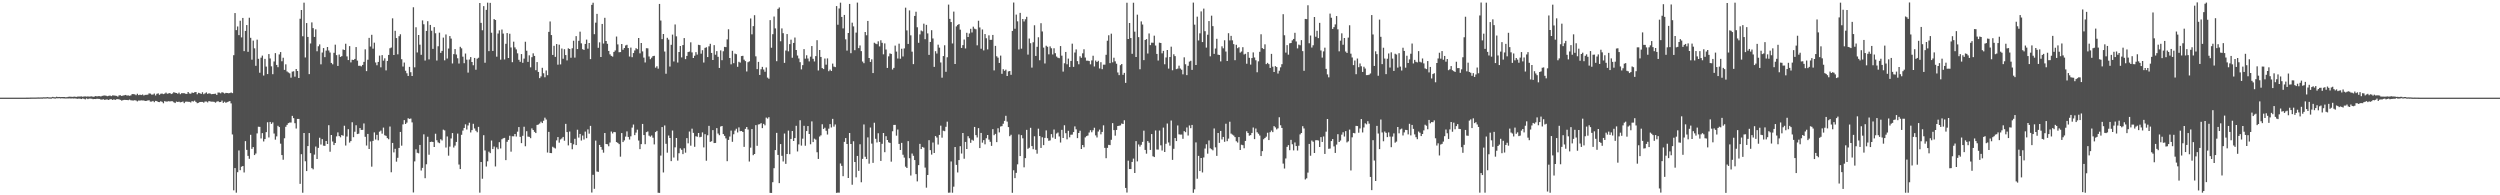 <svg xmlns="http://www.w3.org/2000/svg" width="1920" height="150"><path fill="#4f4f4f" d="M0 74.995h1v1H0zM1 74.995h1v1H1zM2 74.996h1v1H2zM3 74.996h1v1H3zM4 74.996h1v1H4zM5 74.995h1v1H5zM6 74.996h1v1H6zM7 74.994h1v1H7zM8 74.996h1v1H8zM9 74.995h1v1H9zM10 74.995h1v1H10zM11 74.996h1v1H11zM12 74.996h1v1H12zM13 74.996h1v1H13zM14 74.995h1v1H14zM15 74.994h1v1H15zM16 74.995h1v1H16zM17 74.995h1v1H17zM18 74.995h1v1H18zM19 74.989h1v1H19zM20 74.972h1v1H20zM21 74.961h1v1H21zM22 74.95h1v1H22zM23 74.93h1v1H23zM24 74.896h1v1H24zM25 74.892h1v1H25zM26 74.903h1v1H26zM27 74.902h1v1H27zM28 74.84h1v1H28zM29 74.803h1v1H29zM30 74.841h1v1H30zM31 74.799h1v1H31zM32 74.816h1v1H32zM33 74.691h1v1H33zM34 74.731h1v1H34zM35 74.677h1v1H35zM36 74.556h1v1H36zM37 74.727h1v1H37zM38 74.78h1v1H38zM39 74.755h1v1H39zM40 74.39h1v1.02H40zM41 74.624h1v1H41zM42 74.715h1v1H42zM43 74.31h1v1.166H43zM44 74.544h1v1H44zM45 74.425h1v1.012H45zM46 74.555h1v1.085H46zM47 74.471h1v1H47zM48 74.478h1v1.085H48zM49 74.483h1v1.152H49zM50 74.685h1v1H50zM51 74.623h1v1H51zM52 74.348h1v1.263H52zM53 74.22h1v1.355H53zM54 74.306h1v1.377H54zM55 74.398h1v1.165H55zM56 74.31h1v1.378H56zM57 74.168h1v1.399H57zM58 74.447h1v1.258H58zM59 74.198h1v1.684H59zM60 74.113h1v1.592H60zM61 74.146h1v1.642H61zM62 74.025h1v2.069H62zM63 74.298h1v1.306H63zM64 74.1h1v1.804H64zM65 74.052h1v2.297H65zM66 74.199h1v1.39H66zM67 74.044h1v2.073H67zM68 74.184h1v1.554H68zM69 74.062h1v1.686H69zM70 73.992h1v1.861H70zM71 74.367h1v1.816H71zM72 74.122h1v1.893H72zM73 73.766h1v2.323H73zM74 74.016h1v1.801H74zM75 73.829h1v2.113H75zM76 73.844h1v2.127H76zM77 74.064h1v2.43H77zM78 73.648h1v2.776H78zM79 73.412h1v2.849H79zM80 73.342h1v3.419H80zM81 73.503h1v2.898H81zM82 73.865h1v2.591H82zM83 73.595h1v3.211H83zM84 73.376h1v2.808H84zM85 73.81h1v2.417H85zM86 73.254h1v3.478H86zM87 73.312h1v2.951H87zM88 73.466h1v3.281H88zM89 73.626h1v2.599H89zM90 74.185h1v1.959H90zM91 73.214h1v3.11H91zM92 73.177h1v3.526H92zM93 73.719h1v3.591H93zM94 73.361h1v3.518H94zM95 73.174h1v3.511H95zM96 72.9h1v3.862H96zM97 73.355h1v3.432H97zM98 73.253h1v3.676H98zM99 73.587h1v2.92H99zM100 73.274h1v3.722H100zM101 72.248h1v4.905H101zM102 72.291h1v4.913H102zM103 72.427h1v4.52H103zM104 73.133h1v4.085H104zM105 71.979h1v5.903H105zM106 73.067h1v4.162H106zM107 72.722h1v4.551H107zM108 72.991h1v4.046H108zM109 72.562h1v4.608H109zM110 73.317h1v3.828H110zM111 72.875h1v4.673H111zM112 72.792h1v4.665H112zM113 72.725h1v4.407H113zM114 71.706h1v5.289H114zM115 71.907h1v6.115H115zM116 72.655h1v5.376H116zM117 72.589h1v4.919H117zM118 71.839h1v6.657H118zM119 73.326h1v4.124H119zM120 72.051h1v5.602H120zM121 71.685h1v6.665H121zM122 72.793h1v5.654H122zM123 71.984h1v5.762H123zM124 71.852h1v6.374H124zM125 72.304h1v6.987H125zM126 71.891h1v5.781H126zM127 71.109h1v6.931H127zM128 72.002h1v5.975H128zM129 71.739h1v6H129zM130 71.439h1v6.473H130zM131 72.253h1v5.457H131zM132 71.76h1v6.016H132zM133 70.804h1v7.739H133zM134 71.239h1v7.895H134zM135 71.409h1v6.602H135zM136 71.986h1v6.354H136zM137 71.099h1v6.993H137zM138 72.331h1v6.238H138zM139 71.595h1v6.811H139zM140 71.562h1v6.428H140zM141 71.56h1v7.666H141zM142 71.984h1v6.145H142zM143 72.137h1v5.883H143zM144 70.64h1v7.552H144zM145 71.784h1v6.436H145zM146 71.971h1v6.718H146zM147 71.078h1v6.574H147zM148 71.367h1v6.635H148zM149 70.837h1v6.475H149zM150 70.651h1v7.644H150zM151 72.411h1v6.86H151zM152 71.292h1v7.664H152zM153 71.559h1v6.757H153zM154 72.131h1v6.131H154zM155 70.874h1v7.429H155zM156 72.337h1v6.493H156zM157 71.693h1v6.29H157zM158 70.961h1v7.037H158zM159 72.095h1v6.561H159zM160 71.644h1v5.962H160zM161 71.89h1v6.036H161zM162 72.336h1v5.765H162zM163 72.169h1v5.921H163zM164 72.092h1v6.166H164zM165 71.941h1v6.894H165zM166 72.925h1v5.143H166zM167 71.09h1v6.649H167zM168 71.102h1v7.324H168zM169 71.696h1v6.615H169zM170 70.816h1v6.468H170zM171 71.155h1v7.863H171zM172 71.84h1v6.286H172zM173 71.297h1v7.646H173zM174 71.414h1v7.018H174zM175 71.613h1v6.405H175zM176 71.487h1v6.151H176zM177 71.028h1v8.357H177zM178 71.524h1v31.755H178zM179 42.404h1v103.757H179zM180 10.031h1v119.069H180zM181 23.146h1v124.808H181zM182 20.338h1v111.888H182zM183 26.958h1v88.586H183zM184 15.909h1v114.795H184zM185 28.719h1v99.349H185zM186 13.784h1v113.717H186zM187 39.278h1v93.157H187zM188 23.766h1v84.619H188zM189 19.232h1v95.861H189zM190 39.794h1v79.887H190zM191 13.614h1v108.333H191zM192 29.028h1v74.475H192zM193 45.817h1v68.537H193zM194 31.2h1v81.77H194zM195 37.129h1v81.985H195zM196 50.529h1v67.384H196zM197 30.461h1v71.995H197zM198 45.152h1v52.175H198zM199 55.878h1v41.555H199zM200 44.306h1v62.04H200zM201 42.709h1v59.519H201zM202 58.031h1v50.602H202zM203 45.205h1v61.593H203zM204 51.132h1v50.344H204zM205 56.902h1v36.996H205zM206 41.503h1v64.054H206zM207 44.9h1v48.728H207zM208 50.921h1v44.229H208zM209 56.988h1v37.007H209zM210 47.209h1v55.319H210zM211 40.791h1v66.463H211zM212 49.891h1v54.842H212zM213 51.618h1v45.01H213zM214 41.792h1v55.814H214zM215 40.011h1v70.335H215zM216 47.05h1v72.064H216zM217 44.341h1v78.336H217zM218 53.639h1v52.563H218zM219 49.397h1v47.982H219zM220 54.905h1v40.983H220zM221 55.654h1v38.93H221zM222 56.341h1v37.779H222zM223 59.662h1v34.444H223zM224 54.965h1v34.034H224zM225 54.71h1v36.027H225zM226 58.86h1v35.746H226zM227 52.995h1v45.712H227zM228 54.51h1v36.819H228zM229 59.899h1v31.45H229zM230 14.392h1v126.793H230zM231 7.66h1v110.766H231zM232 27.842h1v120.18H232zM233 2.034h1v100.097H233zM234 44.135h1v79.698H234zM235 17.712h1v113.692H235zM236 28.39h1v83.814H236zM237 56.911h1v45.264H237zM238 33.388h1v84.202H238zM239 17.221h1v111.92H239zM240 21.61h1v108.458H240zM241 28.387h1v90.358H241zM242 22.544h1v90.01H242zM243 39.374h1v82.761H243zM244 35.516h1v78.03H244zM245 34.108h1v71.669H245zM246 49.405h1v61.598H246zM247 40.346h1v66.527H247zM248 36.938h1v74.915H248zM249 43.879h1v68.134H249zM250 38.887h1v69.421H250zM251 36.111h1v74.499H251zM252 38.77h1v57.365H252zM253 40.326h1v76.218H253zM254 48.354h1v55.308H254zM255 49.416h1v59.291H255zM256 40.569h1v70.843H256zM257 34.3h1v75.523H257zM258 42.36h1v62.373H258zM259 50.638h1v51.04H259zM260 41.862h1v62.617H260zM261 43.734h1v61.759H261zM262 43.118h1v60.591H262zM263 38.002h1v66.229H263zM264 38.402h1v58.174H264zM265 33.571h1v78.201H265zM266 43.309h1v61.565H266zM267 46.135h1v53.089H267zM268 35.42h1v74.078H268zM269 47.944h1v60.371H269zM270 45.866h1v48.014H270zM271 46.09h1v59.28H271zM272 45.272h1v55.912H272zM273 36.126h1v60.08H273zM274 46.523h1v56.46H274zM275 50.535h1v52.128H275zM276 50.484h1v47.868H276zM277 50.997h1v48.801H277zM278 49.868h1v49.89H278zM279 47.508h1v47.304H279zM280 37.893h1v67.146H280zM281 54.648h1v57.141H281zM282 45.886h1v56.952H282zM283 29.08h1v85.346H283zM284 35.733h1v72.914H284zM285 26.737h1v101.276H285zM286 37.359h1v70.846H286zM287 32.747h1v68.919H287zM288 47.982h1v59.156H288zM289 50.142h1v53.426H289zM290 47.557h1v60.231H290zM291 42.721h1v58.397H291zM292 51.734h1v48.55H292zM293 42.329h1v60.344H293zM294 46.571h1v51.437H294zM295 44.819h1v59.053H295zM296 54.062h1v50.269H296zM297 46.814h1v59.258H297zM298 42.185h1v64.759H298zM299 37.068h1v60.099H299zM300 36.513h1v95.793H300zM301 14.056h1v95.712H301zM302 42.242h1v74.781H302zM303 23.668h1v90.635H303zM304 29.227h1v94.916H304zM305 41.733h1v79.463H305zM306 27.781h1v85.827H306zM307 26.31h1v75.01H307zM308 45.442h1v66.448H308zM309 51.075h1v44.445H309zM310 48.04h1v44.208H310zM311 54.328h1v40.921H311zM312 56.285h1v37.871H312zM313 58.293h1v32.529H313zM314 51.37h1v39.996H314zM315 55.428h1v35.607H315zM316 58.37h1v35.615H316zM317 5.601h1v142.207H317zM318 51.7h1v72.266H318zM319 20.949h1v93.729H319zM320 40.307h1v77.025H320zM321 26.876h1v90.892H321zM322 34.304h1v77.019H322zM323 42.093h1v88.863H323zM324 15.643h1v113.29H324zM325 18.627h1v84.538H325zM326 46.478h1v90.403H326zM327 23.765h1v102.393H327zM328 16.292h1v88.728H328zM329 45.613h1v73.219H329zM330 19.13h1v89.948H330zM331 23.617h1v85.167H331zM332 37.545h1v71.498H332zM333 20.844h1v92.062H333zM334 25.528h1v77.185H334zM335 46.474h1v61.275H335zM336 35.527h1v73.857H336zM337 25.09h1v84.911H337zM338 40.578h1v66.377H338zM339 39.09h1v68.805H339zM340 28.857h1v70.741H340zM341 46.312h1v53.815H341zM342 26.446h1v86.873H342zM343 44.979h1v59.83H343zM344 37.264h1v82.292H344zM345 27.705h1v84.866H345zM346 29.624h1v76.741H346zM347 48.734h1v53.44H347zM348 41.576h1v71.737H348zM349 37.697h1v74.1H349zM350 41.878h1v67.121H350zM351 44.731h1v57.891H351zM352 48.781h1v77.585H352zM353 35.921h1v93.946H353zM354 37.141h1v66.403H354zM355 43.534h1v56.779H355zM356 48.561h1v49.692H356zM357 41.106h1v54.385H357zM358 45.807h1v53.672H358zM359 55.771h1v40.598H359zM360 45.742h1v48.542H360zM361 43.821h1v57.915H361zM362 47.632h1v52.294H362zM363 50.129h1v44.925H363zM364 44.469h1v54.207H364zM365 53.532h1v46.895H365zM366 45.078h1v56.512H366zM367 44.326h1v53.099H367zM368 2.319h1v145.665H368zM369 17.538h1v106.873H369zM370 23.244h1v114.007H370zM371 4.7h1v99.135H371zM372 48.163h1v67.417H372zM373 7.589h1v120.291H373zM374 2.07h1v121.829H374zM375 39.245h1v77.224H375zM376 2.207h1v115.406H376zM377 25.139h1v82.779H377zM378 39.141h1v75.35H378zM379 14.658h1v97.89H379zM380 15.375h1v112.494H380zM381 43.516h1v69.667H381zM382 25.75h1v88.816H382zM383 23.275h1v85.928H383zM384 45.842h1v68.187H384zM385 22.677h1v84.286H385zM386 25.813h1v80.354H386zM387 45.674h1v60.231H387zM388 33.626h1v89.361H388zM389 25.376h1v83.511H389zM390 44.52h1v62.952H390zM391 25.905h1v78.341H391zM392 36.465h1v80.017H392zM393 47.752h1v56.912H393zM394 31.989h1v72.724H394zM395 36.405h1v66.517H395zM396 37.922h1v66.929H396zM397 40.942h1v60.201H397zM398 45.922h1v51.666H398zM399 47.447h1v57.681H399zM400 41.521h1v68.396H400zM401 48.223h1v56.06H401zM402 45.013h1v52.316H402zM403 32.071h1v80.269H403zM404 38.956h1v61.816H404zM405 47.528h1v57.406H405zM406 42.5h1v62.621H406zM407 51.689h1v54.449H407zM408 43.913h1v54.672H408zM409 40.967h1v58.875H409zM410 42.949h1v58.3H410zM411 53.893h1v48.319H411zM412 47.682h1v48.281H412zM413 55.266h1v40.377H413zM414 60.017h1v34.882H414zM415 58.675h1v34.785H415zM416 52.071h1v42.45H416zM417 56.248h1v36.482H417zM418 59.359h1v31.009H418zM419 54.099h1v37.709H419zM420 57.73h1v59.391H420zM421 24.492h1v76.781H421zM422 16.485h1v101H422zM423 26.907h1v90.696H423zM424 42.212h1v70.492H424zM425 35.175h1v78.215H425zM426 43.671h1v70.359H426zM427 33.835h1v73.986H427zM428 49.69h1v55.571H428zM429 34.297h1v75.281H429zM430 49.479h1v57.654H430zM431 37.26h1v69.063H431zM432 45.117h1v60.072H432zM433 37.774h1v70.289H433zM434 42.284h1v52.86H434zM435 46.382h1v55.037H435zM436 37.12h1v74.556H436zM437 37.655h1v63.354H437zM438 44.343h1v65.416H438zM439 37.045h1v77.595H439zM440 31.298h1v79.527H440zM441 44.226h1v62.396H441zM442 27.737h1v83.682H442zM443 37.686h1v61.925H443zM444 31.34h1v74.315H444zM445 24.309h1v78.55H445zM446 33.298h1v74.635H446zM447 37.8h1v66.288H447zM448 38.344h1v68.799H448zM449 33.762h1v67.331H449zM450 30.416h1v75.726H450zM451 37.376h1v62.027H451zM452 33.044h1v69.625H452zM453 45.394h1v51.26H453zM454 3.761h1v144.119H454zM455 2.082h1v132.154H455zM456 26.255h1v118.761H456zM457 17.403h1v90.557H457zM458 10.649h1v121.096H458zM459 36.688h1v95.322H459zM460 32.51h1v78.807H460zM461 43.785h1v69.126H461zM462 18.393h1v96.605H462zM463 33.433h1v83.819H463zM464 13.664h1v88.499H464zM465 31.476h1v79.113H465zM466 33.661h1v77.152H466zM467 39.124h1v73.221H467zM468 41.705h1v67.763H468zM469 42.9h1v58.143H469zM470 43.457h1v59.054H470zM471 39.906h1v61.396H471zM472 38.762h1v62.789H472zM473 28.084h1v81.012H473zM474 34.074h1v75.661H474zM475 40.14h1v70.539H475zM476 39.973h1v80.329H476zM477 33.788h1v68.425H477zM478 38.192h1v70.935H478zM479 36.875h1v70.938H479zM480 34.909h1v69.983H480zM481 34.394h1v66.516H481zM482 36.939h1v68.21H482zM483 43.413h1v63.743H483zM484 36.561h1v68.154H484zM485 43.924h1v54.064H485zM486 40.78h1v54.851H486zM487 38.748h1v65.032H487zM488 37.007h1v64.831H488zM489 37.781h1v61.818H489zM490 29.194h1v78.729H490zM491 40.968h1v73.575H491zM492 33.034h1v77.643H492zM493 39.463h1v55.719H493zM494 44.255h1v59.46H494zM495 47.994h1v62.747H495zM496 37.01h1v64.462H496zM497 37.11h1v63.853H497zM498 43.35h1v60.866H498zM499 45.479h1v59.47H499zM500 44.309h1v59.723H500zM501 43.08h1v62.677H501zM502 42.874h1v68.05H502zM503 51.944h1v49.462H503zM504 50.894h1v49.623H504zM505 52.736h1v95.262H505zM506 3.013h1v145.135H506zM507 15.752h1v103.738H507zM508 30.075h1v67.534H508zM509 26.114h1v106.364H509zM510 39.576h1v56.781H510zM511 56.64h1v53.787H511zM512 29.02h1v88.246H512zM513 30.402h1v73.714H513zM514 51.105h1v54.887H514zM515 34.386h1v89.353H515zM516 26.576h1v73.656H516zM517 47.217h1v73.789H517zM518 18.795h1v94.342H518zM519 27.89h1v78.071H519zM520 48.046h1v75.276H520zM521 39.951h1v77.755H521zM522 35.342h1v78.564H522zM523 44.063h1v70.961H523zM524 34.599h1v83.785H524zM525 29.229h1v84.614H525zM526 45.398h1v71.834H526zM527 42.975h1v63.135H527zM528 40h1v70.073H528zM529 39.634h1v61.378H529zM530 32.502h1v79.363H530zM531 40.252h1v58.563H531zM532 44.546h1v57.491H532zM533 42.805h1v69.955H533zM534 40.018h1v64.632H534zM535 41.946h1v63.06H535zM536 34.41h1v67.741H536zM537 34.665h1v70.742H537zM538 41.192h1v63.876H538zM539 38.552h1v63.127H539zM540 48.008h1v65.208H540zM541 36.752h1v66.336H541zM542 36.281h1v87.158H542zM543 43.824h1v60.042H543zM544 35.581h1v61.108H544zM545 33.641h1v75.324H545zM546 40.668h1v67.809H546zM547 46.096h1v53.869H547zM548 34.652h1v75.218H548zM549 42.013h1v67.782H549zM550 39.289h1v59.12H550zM551 43.648h1v58.928H551zM552 52.177h1v51.659H552zM553 38.7h1v58.49H553zM554 46.236h1v50.523H554zM555 39.381h1v63.57H555zM556 35.986h1v68.364H556zM557 36.205h1v70.101H557zM558 30.268h1v93.514H558zM559 22.459h1v85.025H559zM560 44.524h1v60.357H560zM561 49.408h1v50.91H561zM562 39.03h1v69.891H562zM563 48.549h1v54.545H563zM564 41.151h1v59.14H564zM565 41.634h1v57.216H565zM566 51.32h1v50.416H566zM567 47.46h1v50.384H567zM568 48.065h1v52.691H568zM569 43.058h1v57.536H569zM570 42.877h1v58.48H570zM571 45.842h1v66.958H571zM572 46.927h1v52.039H572zM573 54.867h1v42.688H573zM574 47.785h1v51.722H574zM575 47.088h1v76.984H575zM576 14.189h1v99.2H576zM577 26.384h1v72.724H577zM578 20.077h1v99.131H578zM579 11.684h1v106.564H579zM580 43.238h1v52.86H580zM581 53.104h1v58.871H581zM582 47.51h1v48.066H582zM583 57.531h1v37.855H583zM584 53.212h1v41.369H584zM585 51.377h1v47.051H585zM586 53.411h1v41.718H586zM587 55.101h1v41.156H587zM588 51.835h1v38.498H588zM589 59.619h1v31.491H589zM590 60.465h1v29.544H590zM591 15.446h1v132.664H591zM592 36.637h1v111.544H592zM593 26.246h1v113.679H593zM594 12.7h1v116.492H594zM595 21.809h1v93.44H595zM596 47.025h1v54.994H596zM597 6.835h1v112.139H597zM598 5.71h1v134.953H598zM599 31.716h1v78.931H599zM600 21.807h1v97.84H600zM601 25.488h1v98.494H601zM602 48.29h1v54.242H602zM603 38.835h1v86.993H603zM604 26.159h1v92.116H604zM605 39.419h1v60.907H605zM606 33.897h1v84.552H606zM607 30.444h1v76.268H607zM608 44.32h1v56.314H608zM609 32.962h1v75.328H609zM610 28.833h1v77.205H610zM611 38.382h1v58.21H611zM612 42.628h1v73.719H612zM613 44.914h1v65.973H613zM614 47.754h1v44.623H614zM615 53.318h1v58.492H615zM616 50.004h1v56.496H616zM617 37.755h1v58.838H617zM618 45.072h1v66.837H618zM619 42.421h1v58.22H619zM620 44.944h1v51.899H620zM621 47.15h1v55.766H621zM622 43.53h1v67.282H622zM623 35.383h1v57.845H623zM624 45.139h1v63.947H624zM625 47.198h1v59.311H625zM626 43.104h1v64.112H626zM627 30.879h1v86.082H627zM628 54.092h1v67.984H628zM629 38.382h1v66.498H629zM630 43.706h1v60.243H630zM631 52.274h1v43.144H631zM632 53.053h1v45.96H632zM633 44.973h1v53.141H633zM634 49.661h1v50.787H634zM635 44.838h1v58.48H635zM636 54.677h1v44.157H636zM637 53.443h1v41.873H637zM638 54.52h1v43.357H638zM639 48.835h1v42.471H639zM640 51.131h1v46.084H640zM641 51.58h1v44.014H641zM642 4.673h1v143.441H642zM643 19.008h1v128.901H643zM644 6.51h1v141.448H644zM645 2.04h1v123.526H645zM646 13.011h1v114.398H646zM647 21.8h1v113.505H647zM648 11.466h1v97.465H648zM649 30.232h1v75.818H649zM650 38.866h1v71.718H650zM651 25.362h1v111.324H651zM652 3.016h1v99.111H652zM653 40.873h1v69.717H653zM654 17.385h1v124.466H654zM655 20.272h1v88.241H655zM656 38.561h1v85.847H656zM657 25.041h1v111.168H657zM658 1.988h1v117.78H658zM659 36.947h1v94.292H659zM660 34.919h1v75.89H660zM661 39.289h1v100.696H661zM662 47.237h1v74.782H662zM663 48.54h1v47.072H663zM664 24.568h1v95.796H664zM665 27.106h1v95.046H665zM666 16.1h1v89.428H666zM667 44.525h1v81.154H667zM668 47.566h1v50.362H668zM669 45.572h1v64.719H669zM670 56.135h1v68.935H670zM671 32.796h1v61.48H671zM672 33.503h1v73.102H672zM673 33.952h1v75.444H673zM674 31.735h1v70.622H674zM675 35.654h1v73.347H675zM676 30.899h1v92.68H676zM677 32.879h1v77.555H677zM678 41.715h1v60.417H678zM679 33.327h1v83.54H679zM680 38.046h1v66.558H680zM681 52.167h1v55.345H681zM682 43.288h1v66.007H682zM683 41.018h1v68.766H683zM684 41.43h1v82.711H684zM685 53.385h1v47.427H685zM686 52.121h1v43.819H686zM687 35.047h1v60.867H687zM688 39.634h1v64.536H688zM689 44.929h1v54.573H689zM690 33.523h1v77.021H690zM691 45.097h1v70.102H691zM692 37.43h1v72.301H692zM693 43.38h1v75.446H693zM694 37.158h1v83.872H694zM695 5.904h1v122.106H695zM696 23.353h1v105.691H696zM697 33.754h1v74.651H697zM698 7.966h1v113.521H698zM699 27.159h1v107.645H699zM700 39.668h1v78.229H700zM701 49.274h1v70.383H701zM702 12.226h1v110.728H702zM703 8.988h1v124.771H703zM704 20.918h1v118.402H704zM705 32.848h1v93.96H705zM706 26.429h1v84.038H706zM707 23.476h1v90.985H707zM708 24.079h1v88.784H708zM709 18.152h1v95.274H709zM710 30.113h1v98.605H710zM711 19.115h1v125H711zM712 25.67h1v108.726H712zM713 42.117h1v65.554H713zM714 32.196h1v83.123H714zM715 23.208h1v95.519H715zM716 29.562h1v79.893H716zM717 51.342h1v66.156H717zM718 39.338h1v65.15H718zM719 41.131h1v64.516H719zM720 34.32h1v76.706H720zM721 36.586h1v67.034H721zM722 47.981h1v48.543H722zM723 59.627h1v46.111H723zM724 43.041h1v57.355H724zM725 34.776h1v65.983H725zM726 55.163h1v42.236H726zM727 43.992h1v49.459H727zM728 3.526h1v144.493H728zM729 14.495h1v133.415H729zM730 16.967h1v107.037H730zM731 33.406h1v114.63H731zM732 8.913h1v134.444H732zM733 49.177h1v63.745H733zM734 20.285h1v106.342H734zM735 19.124h1v113.315H735zM736 18.507h1v104.417H736zM737 22.767h1v89.495H737zM738 36.818h1v81.071H738zM739 34.648h1v67.513H739zM740 30.355h1v91.535H740zM741 37.214h1v71.773H741zM742 25.215h1v89.203H742zM743 28.432h1v76.152H743zM744 25.692h1v80.515H744zM745 22.124h1v87.545H745zM746 24.948h1v82.376H746zM747 20.489h1v87.529H747zM748 22.039h1v75.445H748zM749 22.469h1v81.326H749zM750 34.802h1v70.778H750zM751 15.924h1v82.49H751zM752 21.084h1v92.622H752zM753 37.42h1v64.657H753zM754 22.618h1v86.975H754zM755 38.692h1v68.923H755zM756 26.169h1v84.702H756zM757 29.41h1v76.771H757zM758 37.949h1v65.71H758zM759 27.147h1v80.092H759zM760 30.599h1v78.282H760zM761 30.586h1v81.444H761zM762 26.839h1v72.361H762zM763 54.08h1v49.746H763zM764 35.231h1v67.596H764zM765 43.187h1v65.976H765zM766 44.297h1v54.215H766zM767 48.358h1v53.31H767zM768 42.714h1v54.471H768zM769 56.656h1v40.225H769zM770 53.16h1v41.854H770zM771 54.373h1v38.438H771zM772 53.518h1v35.396H772zM773 58.366h1v35.002H773zM774 54.845h1v42.767H774zM775 54.544h1v50.068H775zM776 57.46h1v46.034H776zM777 23.756h1v124.33H777zM778 1.925h1v128.828H778zM779 22.069h1v114.714H779zM780 11.205h1v121.551H780zM781 16.407h1v109.794H781zM782 38.012h1v65.259H782zM783 9.878h1v109.985H783zM784 37.392h1v66.404H784zM785 14.595h1v91.661H785zM786 16.47h1v112.047H786zM787 14.797h1v106.65H787zM788 12.89h1v86.842H788zM789 41.953h1v72.328H789zM790 29.586h1v83.897H790zM791 33.168h1v65.003H791zM792 51.911h1v60.286H792zM793 32.436h1v82.14H793zM794 19.42h1v85.25H794zM795 42.955h1v72.08H795zM796 35.966h1v82.059H796zM797 28.633h1v70.166H797zM798 46.28h1v58.204H798zM799 17.825h1v95.788H799zM800 24.15h1v81.269H800zM801 36.549h1v74.936H801zM802 48.738h1v57.128H802zM803 35.141h1v65.028H803zM804 35.933h1v70.194H804zM805 41.72h1v66.429H805zM806 35.614h1v72.227H806zM807 37.07h1v65.933H807zM808 41.813h1v63.887H808zM809 37.046h1v62.42H809zM810 40.834h1v65.83H810zM811 43.434h1v59.102H811zM812 44.357h1v57.422H812zM813 44.707h1v60.114H813zM814 35.378h1v74.083H814zM815 42.763h1v56.984H815zM816 54.993h1v51.013H816zM817 48.612h1v47.591H817zM818 39.906h1v62.369H818zM819 49.373h1v57.611H819zM820 45.019h1v55.45H820zM821 51.52h1v53.977H821zM822 46.777h1v56.699H822zM823 33.529h1v69.857H823zM824 51.337h1v50.11H824zM825 40.357h1v56.703H825zM826 37.943h1v61.388H826zM827 46.934h1v59.169H827zM828 49.367h1v52.764H828zM829 43.218h1v57.208H829zM830 44.387h1v70.033H830zM831 40.945h1v70.413H831zM832 37.859h1v75.26H832zM833 44.202h1v61.302H833zM834 46.59h1v57.964H834zM835 46.61h1v57.455H835zM836 46.901h1v54.875H836zM837 49.393h1v50.626H837zM838 46.396h1v55.17H838zM839 42.828h1v57.206H839zM840 51.059h1v47.024H840zM841 46.484h1v57.507H841zM842 47.618h1v57.931H842zM843 46.713h1v54.303H843zM844 52.581h1v46.946H844zM845 47.757h1v55.405H845zM846 53.165h1v48.148H846zM847 49.661h1v46.612H847zM848 49.69h1v63.887H848zM849 42.105h1v79.385H849zM850 31.27h1v82.303H850zM851 27.079h1v84.158H851zM852 48.499h1v62.979H852zM853 25.836h1v81.526H853zM854 47.879h1v46.665H854zM855 44.326h1v55.614H855zM856 47.084h1v57.102H856zM857 48.927h1v50.857H857zM858 55.635h1v41.129H858zM859 57.712h1v38.863H859zM860 50.073h1v46.212H860zM861 49.154h1v45.7H861zM862 57.43h1v37.781H862zM863 55.939h1v36.431H863zM864 63.621h1v80.725H864zM865 2.096h1v145.766H865zM866 29.954h1v93.424H866zM867 17.672h1v112.171H867zM868 29.259h1v100.564H868zM869 41.335h1v83.055H869zM870 2.079h1v119.744H870zM871 24.307h1v108.561H871zM872 43.766h1v64.604H872zM873 11.282h1v112.651H873zM874 28.503h1v82.436H874zM875 53.214h1v59.36H875zM876 16.459h1v94.744H876zM877 18.82h1v90.123H877zM878 46.19h1v54.171H878zM879 30.703h1v84.458H879zM880 29.99h1v88.01H880zM881 41.138h1v67.202H881zM882 25.695h1v83.936H882zM883 34.653h1v80.485H883zM884 32.767h1v70.197H884zM885 32.803h1v87.209H885zM886 27.375h1v93.255H886zM887 34.99h1v65.189H887zM888 41.414h1v73.414H888zM889 46.496h1v68.392H889zM890 32.766h1v67.498H890zM891 33.038h1v78.597H891zM892 40.98h1v74.619H892zM893 39.044h1v58.963H893zM894 49.37h1v67.342H894zM895 44.124h1v66.297H895zM896 38.382h1v56.51H896zM897 52.691h1v56.726H897zM898 43.754h1v68.141H898zM899 35.841h1v56.736H899zM900 53.961h1v68.84H900zM901 41.655h1v72.63H901zM902 43.128h1v62.909H902zM903 53.085h1v55.232H903zM904 52.705h1v43.651H904zM905 50.458h1v52.722H905zM906 52.651h1v50.712H906zM907 53.578h1v49.769H907zM908 57.071h1v49.508H908zM909 44.031h1v56.704H909zM910 49.367h1v52.138H910zM911 57.678h1v40.228H911zM912 50.517h1v53.57H912zM913 47.295h1v49.067H913zM914 46.696h1v51.766H914zM915 53.655h1v42.298H915zM916 2.005h1v146.048H916zM917 18.947h1v126.452H917zM918 49.945h1v59.419H918zM919 12.81h1v124.482H919zM920 31.079h1v88.637H920zM921 25.599h1v105.758H921zM922 8.779h1v112.578H922zM923 32.3h1v100.174H923zM924 6.625h1v114.294H924zM925 23.957h1v90.139H925zM926 36.542h1v74.244H926zM927 26.674h1v91.322H927zM928 16.183h1v91.711H928zM929 43.249h1v70.682H929zM930 12.02h1v102.621H930zM931 20.052h1v95.392H931zM932 41.384h1v57.265H932zM933 37.274h1v75.862H933zM934 29.795h1v89.895H934zM935 41.974h1v60.154H935zM936 42.254h1v67.444H936zM937 47.179h1v53.397H937zM938 35.605h1v71.512H938zM939 37.12h1v68.039H939zM940 30.911h1v78.004H940zM941 39.584h1v55.468H941zM942 46.834h1v61.613H942zM943 25.499h1v80.956H943zM944 31.051h1v62.466H944zM945 27.531h1v75.089H945zM946 30.991h1v72.368H946zM947 33.919h1v70.18H947zM948 46.234h1v59.102H948zM949 34.415h1v74.098H949zM950 37.021h1v72.447H950zM951 36.225h1v69.019H951zM952 40.384h1v74.81H952zM953 39.569h1v71.589H953zM954 36.26h1v75.258H954zM955 41.812h1v72.032H955zM956 41.299h1v66.948H956zM957 48.954h1v51.859H957zM958 40.006h1v62.124H958zM959 44.41h1v59.76H959zM960 49.619h1v54.18H960zM961 44.591h1v57.479H961zM962 40.245h1v57.696H962zM963 44.113h1v62.723H963zM964 46.284h1v52.403H964zM965 55.51h1v46.049H965zM966 47.105h1v55.583H966zM967 39.781h1v64.289H967zM968 26.325h1v93.558H968zM969 36.953h1v79.123H969zM970 37.664h1v69.31H970zM971 34.033h1v71.968H971zM972 49.271h1v55.677H972zM973 48.265h1v53.685H973zM974 49.235h1v58.349H974zM975 52.155h1v49.392H975zM976 41.381h1v58.846H976zM977 51.212h1v50.248H977zM978 55.303h1v41.569H978zM979 50.815h1v47.049H979zM980 51.52h1v47.877H980zM981 56.448h1v42.117H981zM982 54.308h1v35.757H982zM983 51.702h1v44.516H983zM984 49.283h1v48.978H984zM985 10.882h1v114.76H985zM986 27.073h1v102.369H986zM987 40.408h1v81.3H987zM988 34.658h1v78.153H988zM989 41.968h1v69.5H989zM990 33.286h1v82.062H990zM991 33.02h1v74.418H991zM992 30.985h1v79.801H992zM993 29.882h1v85.63H993zM994 25.181h1v84.231H994zM995 31.822h1v80.343H995zM996 37.15h1v78.459H996zM997 34.232h1v77.685H997zM998 34.774h1v68.424H998zM999 30.841h1v71.309H999zM1000 39.274h1v57.668H1000zM1001 54.355h1v44.315H1001zM1002 14.561h1v123.243H1002zM1003 14.704h1v122.251H1003zM1004 4.021h1v128.552H1004zM1005 33.231h1v77.316H1005zM1006 27.287h1v92.331H1006zM1007 36.513h1v71.418H1007zM1008 34.785h1v74.061H1008zM1009 13.061h1v104.424H1009zM1010 28.205h1v79.537H1010zM1011 23.644h1v84.003H1011zM1012 29.29h1v78.621H1012zM1013 17.56h1v95.335H1013zM1014 38.736h1v66.593H1014zM1015 44.25h1v64.756H1015zM1016 39.481h1v65.307H1016zM1017 36.628h1v81.588H1017zM1018 52.905h1v48.229H1018zM1019 57.114h1v34.254H1019zM1020 59.378h1v54.89H1020zM1021 10.424h1v103.664H1021zM1022 13.606h1v94.742H1022zM1023 22.213h1v84.612H1023zM1024 20.838h1v91.586H1024zM1025 18.75h1v98.713H1025zM1026 12.363h1v98.677H1026zM1027 22.545h1v80.538H1027zM1028 39.425h1v69.633H1028zM1029 31.22h1v76.714H1029zM1030 25.575h1v77.837H1030zM1031 34.348h1v67.246H1031zM1032 29.178h1v75.691H1032zM1033 39.566h1v61.16H1033zM1034 40.658h1v68.685H1034zM1035 28.885h1v79.652H1035zM1036 19.379h1v80.153H1036zM1037 41.233h1v89.681H1037zM1038 44.148h1v61.317H1038zM1039 50.042h1v52.033H1039zM1040 46.474h1v55.94H1040zM1041 56.968h1v39.708H1041zM1042 44.96h1v51.871H1042zM1043 51.614h1v50.3H1043zM1044 48.741h1v49.905H1044zM1045 50.901h1v40.527H1045zM1046 55.226h1v46.528H1046zM1047 51.261h1v46.611H1047zM1048 52.626h1v42.084H1048zM1049 57.719h1v37.787H1049zM1050 57.65h1v35.432H1050zM1051 57.359h1v37.615H1051zM1052 56.435h1v79.428H1052zM1053 11.583h1v134.441H1053zM1054 26.451h1v81.208H1054zM1055 50.628h1v72.663H1055zM1056 39.435h1v99.563H1056zM1057 41.551h1v55.135H1057zM1058 58.14h1v44.426H1058zM1059 15.06h1v99.497H1059zM1060 28.252h1v63.554H1060zM1061 49.265h1v52.448H1061zM1062 36.677h1v71.8H1062zM1063 44.95h1v56.05H1063zM1064 56.941h1v45.117H1064zM1065 45.132h1v60.205H1065zM1066 41.042h1v60.635H1066zM1067 51.877h1v53.047H1067zM1068 40.178h1v72.895H1068zM1069 45.002h1v59.913H1069zM1070 54.5h1v47.949H1070zM1071 41.25h1v68.335H1071zM1072 41.905h1v66.823H1072zM1073 51.905h1v45.643H1073zM1074 40.872h1v61.51H1074zM1075 51.144h1v48.242H1075zM1076 54.184h1v44.57H1076zM1077 36.66h1v67.373H1077zM1078 39.141h1v62.531H1078zM1079 51.956h1v47.775H1079zM1080 42.811h1v57.091H1080zM1081 48.385h1v54.813H1081zM1082 45.621h1v49.482H1082zM1083 41.251h1v62.723H1083zM1084 33.452h1v62.494H1084zM1085 48.736h1v50.211H1085zM1086 45.97h1v57.266H1086zM1087 47.455h1v57.894H1087zM1088 47.911h1v58.998H1088zM1089 39.289h1v61.719H1089zM1090 47.425h1v54.537H1090zM1091 47.964h1v56.544H1091zM1092 44.888h1v58.004H1092zM1093 48.673h1v51.479H1093zM1094 52.515h1v43.28H1094zM1095 53.069h1v43.502H1095zM1096 46.916h1v52.379H1096zM1097 55.577h1v36.523H1097zM1098 51.382h1v43.316H1098zM1099 60.25h1v33.511H1099zM1100 56.866h1v37.002H1100zM1101 56.211h1v36.266H1101zM1102 63.186h1v42.988H1102zM1103 48.388h1v63.408H1103zM1104 44.89h1v65.171H1104zM1105 40.475h1v78.927H1105zM1106 45.058h1v65.949H1106zM1107 39.227h1v71.266H1107zM1108 45.882h1v62.889H1108zM1109 42.965h1v61.645H1109zM1110 47.375h1v52.104H1110zM1111 45.331h1v56.998H1111zM1112 53.909h1v52.79H1112zM1113 53.196h1v46.205H1113zM1114 50.738h1v42.979H1114zM1115 53.905h1v47.244H1115zM1116 54.641h1v39.568H1116zM1117 55.244h1v44.038H1117zM1118 47.436h1v49.419H1118zM1119 52.33h1v43.014H1119zM1120 52.258h1v46.722H1120zM1121 55.886h1v43.233H1121zM1122 53.25h1v59.779H1122zM1123 44.004h1v73.324H1123zM1124 28.62h1v82.576H1124zM1125 12.839h1v86.951H1125zM1126 54.781h1v49.371H1126zM1127 48.105h1v56.208H1127zM1128 55.228h1v37.37H1128zM1129 55.837h1v35.852H1129zM1130 58.208h1v40.148H1130zM1131 56.177h1v34.718H1131zM1132 59.069h1v35.485H1132zM1133 57.173h1v36.68H1133zM1134 51.851h1v43.749H1134zM1135 56.269h1v41.202H1135zM1136 11.889h1v136.056H1136zM1137 1.942h1v130.982H1137zM1138 31.024h1v103.428H1138zM1139 25.846h1v87.49H1139zM1140 37.546h1v110.42H1140zM1141 2.038h1v102.805H1141zM1142 39.854h1v90.906H1142zM1143 42.615h1v75.842H1143zM1144 16.971h1v84.919H1144zM1145 43.543h1v64.255H1145zM1146 14.849h1v97.885H1146zM1147 19.327h1v81.962H1147zM1148 48.412h1v71.903H1148zM1149 27.304h1v88.485H1149zM1150 42.598h1v69.522H1150zM1151 49.957h1v61.093H1151zM1152 39.617h1v66.973H1152zM1153 32.349h1v85.317H1153zM1154 45.779h1v62.372H1154zM1155 40.308h1v76.851H1155zM1156 33.705h1v77.613H1156zM1157 43.241h1v66.373H1157zM1158 25.173h1v86.714H1158zM1159 36.192h1v62.593H1159zM1160 40.169h1v61.61H1160zM1161 48.28h1v54.248H1161zM1162 41.039h1v63.759H1162zM1163 46.326h1v51.674H1163zM1164 44.55h1v58.229H1164zM1165 45.796h1v55.842H1165zM1166 48.184h1v56.376H1166zM1167 44.223h1v59.916H1167zM1168 39.998h1v60.289H1168zM1169 47.16h1v51.911H1169zM1170 44.128h1v57.552H1170zM1171 54.914h1v41.641H1171zM1172 41.822h1v51.34H1172zM1173 40.031h1v65.693H1173zM1174 48.255h1v59.412H1174zM1175 61.037h1v38.445H1175zM1176 49.934h1v46.411H1176zM1177 61.344h1v33.088H1177zM1178 54.691h1v40.349H1178zM1179 56.4h1v37.528H1179zM1180 57.765h1v32.413H1180zM1181 63.24h1v32.987H1181zM1182 55.28h1v38.451H1182zM1183 54.856h1v34.702H1183zM1184 52.034h1v45.071H1184zM1185 51.758h1v39.765H1185zM1186 58.239h1v37.36H1186zM1187 60.15h1v34.92H1187zM1188 52.473h1v94.62H1188zM1189 11.866h1v114.621H1189zM1190 23.042h1v124.993H1190zM1191 27.659h1v76.84H1191zM1192 3.568h1v115.754H1192zM1193 19.567h1v115.259H1193zM1194 30.458h1v95.495H1194zM1195 14.063h1v91.954H1195zM1196 46.274h1v70.739H1196zM1197 44.872h1v51.765H1197zM1198 33.992h1v92.183H1198zM1199 18.189h1v94.587H1199zM1200 35.413h1v68.411H1200zM1201 33.25h1v77.679H1201zM1202 31.369h1v82.834H1202zM1203 42.082h1v57.558H1203zM1204 45.623h1v59.061H1204zM1205 39.51h1v76.787H1205zM1206 34.649h1v62.969H1206zM1207 42.05h1v68.055H1207zM1208 26.379h1v80.255H1208zM1209 40.547h1v59.119H1209zM1210 33.247h1v72.397H1210zM1211 43.231h1v72.518H1211zM1212 37.367h1v62.489H1212zM1213 46.63h1v63.624H1213zM1214 41.482h1v71.357H1214zM1215 40.451h1v50.704H1215zM1216 46.985h1v64.689H1216zM1217 42.88h1v61.795H1217zM1218 41.713h1v55.519H1218zM1219 43.613h1v60.578H1219zM1220 50.38h1v45.815H1220zM1221 39.228h1v58.406H1221zM1222 51.24h1v50.81H1222zM1223 42.056h1v70.743H1223zM1224 41.952h1v58.935H1224zM1225 48.232h1v58.353H1225zM1226 43.394h1v71.67H1226zM1227 41.759h1v57.307H1227zM1228 49.087h1v59.933H1228zM1229 38.187h1v71.528H1229zM1230 40.19h1v71.764H1230zM1231 46.416h1v59.53H1231zM1232 42.452h1v65.031H1232zM1233 48.255h1v53.618H1233zM1234 52.106h1v51.276H1234zM1235 40.627h1v60.443H1235zM1236 53.833h1v49.734H1236zM1237 44.839h1v56.827H1237zM1238 47.489h1v56.61H1238zM1239 51.971h1v46.946H1239zM1240 47.38h1v60.825H1240zM1241 37.289h1v59.8H1241zM1242 37.075h1v87.833H1242zM1243 39.976h1v64.778H1243zM1244 51.056h1v50.811H1244zM1245 54.125h1v50.161H1245zM1246 52.427h1v43.9H1246zM1247 48.88h1v45.305H1247zM1248 48.462h1v44.956H1248zM1249 54.379h1v50.56H1249zM1250 54.799h1v42.371H1250zM1251 56.122h1v40.231H1251zM1252 55.336h1v44.724H1252zM1253 51.02h1v43.191H1253zM1254 51.592h1v42.553H1254zM1255 59.032h1v31.728H1255zM1256 54.666h1v41.703H1256zM1257 36.361h1v89.326H1257zM1258 36.331h1v75.214H1258zM1259 44.865h1v75.065H1259zM1260 38.087h1v60.719H1260zM1261 24.881h1v83.309H1261zM1262 34.451h1v79.619H1262zM1263 34.48h1v79.386H1263zM1264 36.396h1v74.13H1264zM1265 42.061h1v66.853H1265zM1266 36.35h1v76.618H1266zM1267 34.84h1v67.013H1267zM1268 31.556h1v71.171H1268zM1269 36.204h1v67.578H1269zM1270 39.336h1v68.775H1270zM1271 36.863h1v66.866H1271zM1272 39.865h1v67.073H1272zM1273 45.285h1v59.262H1273zM1274 15.115h1v129.616H1274zM1275 30.799h1v117.115H1275zM1276 12.087h1v111.664H1276zM1277 3.211h1v110.065H1277zM1278 12.936h1v122.887H1278zM1279 42.093h1v77.469H1279zM1280 36.345h1v74.068H1280zM1281 19.875h1v101.59H1281zM1282 36.193h1v80.1H1282zM1283 3.431h1v115.837H1283zM1284 15.516h1v96.721H1284zM1285 42.167h1v63.623H1285zM1286 27.637h1v101.11H1286zM1287 36.37h1v68.566H1287zM1288 35.996h1v64.124H1288zM1289 32.244h1v77.145H1289zM1290 30.04h1v79.584H1290zM1291 31.104h1v58.241H1291zM1292 35.974h1v82.916H1292zM1293 34.468h1v71.155H1293zM1294 33.755h1v61.74H1294zM1295 35.563h1v67.767H1295zM1296 33.312h1v73.696H1296zM1297 39.147h1v59.766H1297zM1298 46.356h1v50.114H1298zM1299 33.474h1v73.29H1299zM1300 35.853h1v64.917H1300zM1301 46.438h1v55.987H1301zM1302 39.22h1v64.908H1302zM1303 43.307h1v54.671H1303zM1304 45.326h1v57.899H1304zM1305 39.263h1v67.176H1305zM1306 44.595h1v58.593H1306zM1307 46.266h1v55.964H1307zM1308 37.839h1v65.334H1308zM1309 43.644h1v62.551H1309zM1310 39.572h1v66.808H1310zM1311 38.401h1v74.817H1311zM1312 42.114h1v58.834H1312zM1313 48.455h1v43.239H1313zM1314 48.566h1v50.27H1314zM1315 45.281h1v64.005H1315zM1316 55.96h1v42.671H1316zM1317 40.375h1v59.342H1317zM1318 51.503h1v51.834H1318zM1319 58.411h1v39.824H1319zM1320 51.134h1v46.222H1320zM1321 45.22h1v52.567H1321zM1322 59.712h1v30.834H1322zM1323 52.137h1v44.395H1323zM1324 53.097h1v42.351H1324zM1325 61.153h1v86.956H1325zM1326 2.283h1v124.072H1326zM1327 40.363h1v87.093H1327zM1328 23.311h1v87.563H1328zM1329 23.669h1v106.486H1329zM1330 24.623h1v98.093H1330zM1331 52.881h1v52.919H1331zM1332 2.06h1v125.684H1332zM1333 23.195h1v91.036H1333zM1334 29.559h1v70.365H1334zM1335 30.95h1v90.8H1335zM1336 20.206h1v90.464H1336zM1337 45.784h1v59.851H1337zM1338 19.295h1v101.156H1338zM1339 28.462h1v74.813H1339zM1340 40.043h1v63.055H1340zM1341 20.836h1v90.492H1341zM1342 38.912h1v67.754H1342zM1343 37.604h1v61.339H1343zM1344 39.632h1v74.628H1344zM1345 38.057h1v65.744H1345zM1346 41.837h1v63.801H1346zM1347 49.993h1v46.907H1347zM1348 48.853h1v57.79H1348zM1349 33.694h1v66.271H1349zM1350 44.326h1v66.05H1350zM1351 52.198h1v45.914H1351zM1352 38.973h1v64.548H1352zM1353 41.584h1v62.176H1353zM1354 41.066h1v66.116H1354zM1355 32.344h1v65.507H1355zM1356 44.93h1v62.152H1356zM1357 41.741h1v63.636H1357zM1358 45.107h1v55.678H1358zM1359 38.932h1v62.679H1359zM1360 42.452h1v67.802H1360zM1361 37.123h1v64.695H1361zM1362 51.594h1v47.451H1362zM1363 47.429h1v47.83H1363zM1364 45.178h1v58.934H1364zM1365 34.385h1v76.404H1365zM1366 55.493h1v50.79H1366zM1367 48.089h1v45.942H1367zM1368 48.253h1v54.124H1368zM1369 50.366h1v47.377H1369zM1370 50.352h1v46.259H1370zM1371 57.835h1v42.23H1371zM1372 53.029h1v37.417H1372zM1373 48.246h1v51.026H1373zM1374 52.119h1v44.528H1374zM1375 54.194h1v43.434H1375zM1376 48.101h1v55.159H1376zM1377 38.484h1v68.94H1377zM1378 43.667h1v77.724H1378zM1379 35.03h1v97.865H1379zM1380 27.442h1v81.962H1380zM1381 41.983h1v65.267H1381zM1382 40.478h1v70.294H1382zM1383 47.216h1v58.973H1383zM1384 47.069h1v56.629H1384zM1385 49.026h1v55.359H1385zM1386 52.386h1v48.582H1386zM1387 46.465h1v53.155H1387zM1388 52.347h1v55.294H1388zM1389 51.336h1v55.121H1389zM1390 46.444h1v50.54H1390zM1391 44.633h1v52.762H1391zM1392 51.942h1v46.756H1392zM1393 45.296h1v76.878H1393zM1394 41.544h1v75.921H1394zM1395 14.937h1v104.798H1395zM1396 24.888h1v95.916H1396zM1397 43.869h1v61.975H1397zM1398 35.57h1v69.495H1398zM1399 44.779h1v53.846H1399zM1400 49.698h1v52.161H1400zM1401 56.181h1v41.942H1401zM1402 56.767h1v33.063H1402zM1403 57.738h1v40.893H1403zM1404 59.323h1v33.009H1404zM1405 54.96h1v36.496H1405zM1406 56.067h1v39.548H1406zM1407 55.462h1v43.81H1407zM1408 55.836h1v37.972H1408zM1409 57.135h1v38.514H1409zM1410 59.936h1v30.799H1410zM1411 59.459h1v30.109H1411zM1412 13.386h1v127.565H1412zM1413 2.027h1v124.774H1413zM1414 19.412h1v112.765H1414zM1415 7.452h1v137.624H1415zM1416 35.566h1v90.146H1416zM1417 23.547h1v88.046H1417zM1418 7.668h1v116.737H1418zM1419 36.067h1v77.174H1419zM1420 36.36h1v59.26H1420zM1421 36.899h1v72.941H1421zM1422 16.773h1v104.188H1422zM1423 26.177h1v77.377H1423zM1424 35.877h1v91.298H1424zM1425 33.413h1v78.939H1425zM1426 43.358h1v45.996H1426zM1427 45.219h1v62.661H1427zM1428 46.409h1v66.433H1428zM1429 38.533h1v58.453H1429zM1430 45.705h1v58.464H1430zM1431 30.651h1v86.524H1431zM1432 40.76h1v54.645H1432zM1433 50.189h1v62.177H1433zM1434 41.344h1v68.134H1434zM1435 39.673h1v50.58H1435zM1436 41.303h1v71.665H1436zM1437 35.292h1v73.785H1437zM1438 50.101h1v43.209H1438zM1439 41.9h1v64.368H1439zM1440 45.757h1v58.113H1440zM1441 50.338h1v40.342H1441zM1442 53.526h1v50.285H1442zM1443 46.75h1v58.382H1443zM1444 45.114h1v46.789H1444zM1445 49.861h1v55.747H1445zM1446 53.963h1v56.366H1446zM1447 35.045h1v70.985H1447zM1448 48.813h1v54.634H1448zM1449 56.655h1v45.14H1449zM1450 45.567h1v45.397H1450zM1451 60.545h1v35.856H1451zM1452 44.515h1v50.447H1452zM1453 55.189h1v39.192H1453zM1454 57.101h1v35.004H1454zM1455 57.281h1v34.513H1455zM1456 54.968h1v33.395H1456zM1457 59.639h1v32.671H1457zM1458 51.441h1v38.295H1458zM1459 56.988h1v34.22H1459zM1460 58.558h1v41.216H1460zM1461 54.663h1v36.516H1461zM1462 53.488h1v37.712H1462zM1463 12.621h1v135.38H1463zM1464 13.283h1v109.304H1464zM1465 14.495h1v133.506H1465zM1466 1.902h1v138.076H1466zM1467 26.471h1v70.055H1467zM1468 42.03h1v85.037H1468zM1469 53.778h1v51.314H1469zM1470 37.776h1v64.447H1470zM1471 45.194h1v60.14H1471zM1472 44.481h1v81.993H1472zM1473 31.327h1v63.213H1473zM1474 45.946h1v68.708H1474zM1475 20.708h1v87.761H1475zM1476 33.97h1v65.325H1476zM1477 55.245h1v49.389H1477zM1478 38.522h1v71.835H1478zM1479 32.28h1v76.304H1479zM1480 37.179h1v76.537H1480zM1481 31.143h1v86.622H1481zM1482 27.684h1v78.504H1482zM1483 46.153h1v61.584H1483zM1484 44.902h1v56.333H1484zM1485 40.247h1v66.847H1485zM1486 49.751h1v50.097H1486zM1487 56.431h1v38.805H1487zM1488 50.663h1v41.258H1488zM1489 48.477h1v47.538H1489zM1490 60.909h1v36.582H1490zM1491 45.047h1v45.889H1491zM1492 53.629h1v43.611H1492zM1493 50.645h1v41.099H1493zM1494 48.135h1v52.91H1494zM1495 52.787h1v45.25H1495zM1496 52.715h1v37.923H1496zM1497 52.796h1v76.408H1497zM1498 31.842h1v97.293H1498zM1499 27.785h1v92.216H1499zM1500 30.827h1v81.114H1500zM1501 39.342h1v70.901H1501zM1502 23.929h1v104.31H1502zM1503 34.105h1v87.147H1503zM1504 43.185h1v76.006H1504zM1505 41.556h1v78.776H1505zM1506 47.308h1v58.318H1506zM1507 42.451h1v68.95H1507zM1508 43.678h1v73.181H1508zM1509 41.052h1v66.747H1509zM1510 41.381h1v67.571H1510zM1511 42.563h1v68.958H1511zM1512 44.469h1v64.099H1512zM1513 32.896h1v91.149H1513zM1514 31.612h1v99.575H1514zM1515 43.868h1v69.749H1515zM1516 22.336h1v83.988H1516zM1517 22.446h1v85.913H1517zM1518 28.123h1v81.9H1518zM1519 30.025h1v85.769H1519zM1520 28.063h1v94.724H1520zM1521 28.399h1v89.77H1521zM1522 38.536h1v83.051H1522zM1523 39.482h1v65.659H1523zM1524 33.466h1v71.146H1524zM1525 33.052h1v76.939H1525zM1526 29.591h1v79.833H1526zM1527 29.789h1v85.417H1527zM1528 36.523h1v69.896H1528zM1529 45.515h1v62.986H1529zM1530 29.334h1v76.034H1530zM1531 32.894h1v71.714H1531zM1532 41.649h1v61.71H1532zM1533 41.123h1v61.947H1533zM1534 33.069h1v68.619H1534zM1535 28.225h1v79.374H1535zM1536 39.701h1v62.05H1536zM1537 40.483h1v59.614H1537zM1538 49.247h1v47.011H1538zM1539 47.032h1v52.188H1539zM1540 33.579h1v69.602H1540zM1541 37.15h1v63.899H1541zM1542 36.939h1v69.103H1542zM1543 40.334h1v57.465H1543zM1544 47.347h1v50.616H1544zM1545 51.886h1v40.511H1545zM1546 58.094h1v33.163H1546zM1547 59.225h1v29.166H1547zM1548 16.717h1v122.614H1548zM1549 20.17h1v120.076H1549zM1550 22.072h1v92.869H1550zM1551 11.56h1v108.247H1551zM1552 13.482h1v122.746H1552zM1553 38.559h1v76.857H1553zM1554 39.464h1v83.697H1554zM1555 34.982h1v65.864H1555zM1556 36.546h1v68.963H1556zM1557 43.055h1v51.427H1557zM1558 49.202h1v46.756H1558zM1559 40.445h1v61.587H1559zM1560 34.841h1v76.616H1560zM1561 42.819h1v60.166H1561zM1562 44.283h1v51.201H1562zM1563 36.879h1v64.52H1563zM1564 38.267h1v65.955H1564zM1565 49.101h1v50.612H1565zM1566 37.935h1v57.276H1566zM1567 45.096h1v55.233H1567zM1568 42.209h1v64.508H1568zM1569 41.371h1v65.776H1569zM1570 48.672h1v53.62H1570zM1571 51.669h1v41.303H1571zM1572 40.496h1v65.398H1572zM1573 46.224h1v56.74H1573zM1574 46.204h1v53.242H1574zM1575 42.829h1v61.976H1575zM1576 27.542h1v70.824H1576zM1577 39.778h1v59.455H1577zM1578 36.672h1v59.231H1578zM1579 44.479h1v52.238H1579zM1580 34.869h1v65.46H1580zM1581 39.753h1v58.865H1581zM1582 43.185h1v56.434H1582zM1583 33.385h1v74.076H1583zM1584 42.523h1v62.878H1584zM1585 44.255h1v59.765H1585zM1586 53.291h1v44.812H1586zM1587 61.803h1v31.099H1587zM1588 56.105h1v39.538H1588zM1589 57.862h1v32.628H1589zM1590 59.363h1v28.911H1590zM1591 59.578h1v33.859H1591zM1592 59.716h1v31.285H1592zM1593 62.355h1v26.296H1593zM1594 60.711h1v33.046H1594zM1595 60.071h1v32.412H1595zM1596 59.345h1v28.768H1596zM1597 59.466h1v32.767H1597zM1598 63.034h1v24.09H1598zM1599 7.258h1v140.313H1599zM1600 24.106h1v101.771H1600zM1601 14.952h1v133.043H1601zM1602 9.105h1v123.977H1602zM1603 39.493h1v72.72H1603zM1604 33.515h1v85.828H1604zM1605 38.687h1v77.358H1605zM1606 44.403h1v54.333H1606zM1607 37.034h1v67.727H1607zM1608 36.645h1v71.959H1608zM1609 21.969h1v83.775H1609zM1610 29.748h1v75.361H1610zM1611 36.552h1v66.295H1611zM1612 45.527h1v55.57H1612zM1613 45.884h1v58.255H1613zM1614 50.972h1v42.6H1614zM1615 38.469h1v58.448H1615zM1616 34.023h1v68.024H1616zM1617 43.259h1v58.974H1617zM1618 35.287h1v66.377H1618zM1619 46.57h1v52.282H1619zM1620 50.518h1v43.116H1620zM1621 42.122h1v56.803H1621zM1622 46.014h1v55.35H1622zM1623 39.779h1v56.668H1623zM1624 43.842h1v49.553H1624zM1625 39.509h1v63.052H1625zM1626 42.018h1v54.372H1626zM1627 40.684h1v51.999H1627zM1628 50.546h1v46.235H1628zM1629 43.459h1v54.339H1629zM1630 36.605h1v60.425H1630zM1631 44.391h1v49.485H1631zM1632 48.608h1v46.957H1632zM1633 37.98h1v64.282H1633zM1634 44.253h1v54.958H1634zM1635 48.081h1v41.717H1635zM1636 49.128h1v48.735H1636zM1637 43.142h1v52.528H1637zM1638 49.241h1v46.433H1638zM1639 49.372h1v49.361H1639zM1640 47.417h1v49.826H1640zM1641 41.652h1v54.842H1641zM1642 47.116h1v52.822H1642zM1643 48.297h1v47.46H1643zM1644 50.74h1v47.167H1644zM1645 46.841h1v53.363H1645zM1646 53.847h1v38.215H1646zM1647 52.24h1v42.561H1647zM1648 53.88h1v44.183H1648zM1649 52.199h1v43.55H1649zM1650 54.935h1v45.672H1650zM1651 48.919h1v48.323H1651zM1652 43.689h1v73.273H1652zM1653 9.58h1v108.437H1653zM1654 29.42h1v95.188H1654zM1655 42.643h1v67.911H1655zM1656 40.796h1v73.528H1656zM1657 34.286h1v81.081H1657zM1658 37.955h1v65.292H1658zM1659 33.638h1v75.61H1659zM1660 44.639h1v60.35H1660zM1661 38.858h1v70.834H1661zM1662 31.413h1v78.066H1662zM1663 43.95h1v68.589H1663zM1664 38.784h1v73.531H1664zM1665 39.899h1v70.754H1665zM1666 42.708h1v60.689H1666zM1667 37.604h1v71.393H1667zM1668 43.733h1v68.547H1668zM1669 38.93h1v64.591H1669zM1670 59.54h1v60.79H1670zM1671 24.225h1v100.65H1671zM1672 26.567h1v101.168H1672zM1673 40.532h1v98.163H1673zM1674 35.233h1v65.117H1674zM1675 42.6h1v76.827H1675zM1676 33.224h1v76.807H1676zM1677 22.017h1v74.744H1677zM1678 42.596h1v74.171H1678zM1679 37.744h1v73.54H1679zM1680 42.32h1v59.859H1680zM1681 57.951h1v60.535H1681zM1682 38.24h1v61.172H1682zM1683 36.319h1v87.055H1683zM1684 42.594h1v66.584H1684zM1685 4.378h1v134.273H1685zM1686 39.553h1v80.539H1686zM1687 1.826h1v115H1687zM1688 16.741h1v129.54H1688zM1689 49.08h1v64.516H1689zM1690 14.925h1v78.605H1690zM1691 33.69h1v114.278H1691zM1692 9.341h1v137.341H1692zM1693 2.853h1v90.071H1693zM1694 2.016h1v137.872H1694zM1695 15.147h1v100.526H1695zM1696 42.794h1v52.299H1696zM1697 44.707h1v75.199H1697zM1698 35.463h1v86.651H1698zM1699 33.592h1v51.034H1699zM1700 50.322h1v74.881H1700zM1701 13.997h1v105.107H1701zM1702 36.971h1v69.526H1702zM1703 33.945h1v63.554H1703zM1704 36.464h1v64.122H1704zM1705 40.374h1v54.324H1705zM1706 40.594h1v94.189H1706zM1707 33.131h1v79.117H1707zM1708 40.748h1v48.052H1708zM1709 44.188h1v61.49H1709zM1710 47.902h1v66.02H1710zM1711 51.654h1v45.069H1711zM1712 48.714h1v52.631H1712zM1713 42.974h1v64.759H1713zM1714 49.425h1v43.315H1714zM1715 58.787h1v52.93H1715zM1716 45.307h1v67.493H1716zM1717 51.386h1v44.6H1717zM1718 44.562h1v73.554H1718zM1719 47.801h1v56.575H1719zM1720 55.622h1v47.399H1720zM1721 62.181h1v44.968H1721zM1722 51.169h1v45.578H1722zM1723 55.24h1v45.92H1723zM1724 41.298h1v62.33H1724zM1725 50.063h1v62.06H1725zM1726 58.552h1v45.263H1726zM1727 45.53h1v63.144H1727zM1728 56.085h1v45.28H1728zM1729 62.08h1v24.385H1729zM1730 63.265h1v25.863H1730zM1731 68.518h1v19.509H1731zM1732 60.837h1v26.492H1732zM1733 50.932h1v45.15H1733zM1734 58.105h1v37.142H1734zM1735 61.644h1v16.24H1735zM1736 67.343h1v25.768H1736zM1737 51.101h1v43.477H1737zM1738 51.166h1v36.152H1738zM1739 60.95h1v29.692H1739zM1740 57.428h1v29.553H1740zM1741 54.551h1v34.404H1741zM1742 51.731h1v42.635H1742zM1743 58.531h1v31.655H1743zM1744 61.033h1v25.646H1744zM1745 67.66h1v20.07H1745zM1746 56.312h1v25.157H1746zM1747 63.119h1v26.639H1747zM1748 60.856h1v30.22H1748zM1749 57.13h1v34.389H1749zM1750 64.504h1v23.29H1750zM1751 58.702h1v24.645H1751zM1752 62.385h1v23.344H1752zM1753 68.991h1v16.375H1753zM1754 64.852h1v21.899H1754zM1755 62.647h1v22.911H1755zM1756 66.772h1v18.274H1756zM1757 56.475h1v32.045H1757zM1758 64.96h1v17.779H1758zM1759 64.813h1v19.737H1759zM1760 61.707h1v25.943H1760zM1761 61.739h1v20.927H1761zM1762 65.383h1v22.85H1762zM1763 66.083h1v20.67H1763zM1764 64.319h1v19.957H1764zM1765 66.238h1v20.074H1765zM1766 63.596h1v25.786H1766zM1767 61.901h1v20.146H1767zM1768 65.833h1v21.501H1768zM1769 65.457h1v20.454H1769zM1770 62.88h1v14.986H1770zM1771 72.538h1v11.232H1771zM1772 67.202h1v18.05H1772zM1773 65.115h1v13.114H1773zM1774 68.996h1v19.007H1774zM1775 66.878h1v17.302H1775zM1776 66.271h1v13.48H1776zM1777 67.299h1v17.325H1777zM1778 66.105h1v16.907H1778zM1779 69.597h1v11.25H1779zM1780 68.402h1v16.344H1780zM1781 67.465h1v14.188H1781zM1782 67.404h1v13.628H1782zM1783 69.74h1v16.64H1783zM1784 67.369h1v15.724H1784zM1785 66.961h1v13.352H1785zM1786 68.92h1v16.945H1786zM1787 66.454h1v19.846H1787zM1788 67.479h1v12.298H1788zM1789 69.459h1v14.085H1789zM1790 67.189h1v15.531H1790zM1791 66.61h1v12.346H1791zM1792 68.465h1v15.019H1792zM1793 69.42h1v14.75H1793zM1794 68.644h1v12.367H1794zM1795 70.015h1v11.466H1795zM1796 69.561h1v12.717H1796zM1797 69.38h1v12.366H1797zM1798 71.008h1v11.11H1798zM1799 68.7h1v13.892H1799zM1800 70.469h1v10.616H1800zM1801 70.99h1v10.092H1801zM1802 70.512h1v9.765H1802zM1803 70.097h1v11.654H1803zM1804 70.403h1v11.753H1804zM1805 71.08h1v9.214H1805zM1806 71.196h1v10.169H1806zM1807 71.725h1v9.911H1807zM1808 70.272h1v10.908H1808zM1809 71.506h1v7.766H1809zM1810 70.9h1v8.441H1810zM1811 72.789h1v7.102H1811zM1812 70.754h1v8.512H1812zM1813 73.904h1v5.276H1813zM1814 71.568h1v7.67H1814zM1815 71.723h1v6.732H1815zM1816 73.263h1v4.864H1816zM1817 72.541h1v5.121H1817zM1818 72.054h1v6.378H1818zM1819 73.12h1v4.731H1819zM1820 72.417h1v5.785H1820zM1821 72.655h1v5.062H1821zM1822 73.468h1v3.333H1822zM1823 72.694h1v4.357H1823zM1824 73.324h1v3.3H1824zM1825 73.238h1v2.48H1825zM1826 73.208h1v4.297H1826zM1827 73.352h1v3.178H1827zM1828 74.138h1v2.195H1828zM1829 74.199h1v2.172H1829zM1830 74.2h1v1.743H1830zM1831 74.265h1v1.466H1831zM1832 74.165h1v2.187H1832zM1833 74.039h1v1.954H1833zM1834 74.182h1v1.527H1834zM1835 74.134h1v2.118H1835zM1836 73.904h1v2.077H1836zM1837 74.092h1v1.827H1837zM1838 74.064h1v1.766H1838zM1839 74.198h1v1.621H1839zM1840 74.371h1v1H1840zM1841 74.357h1v1.359H1841zM1842 74.526h1v1.223H1842zM1843 74.345h1v1.228H1843zM1844 74.355h1v1.07H1844zM1845 74.743h1v1H1845zM1846 74.513h1v1H1846zM1847 74.52h1v1H1847zM1848 74.848h1v1H1848zM1849 74.731h1v1H1849zM1850 74.804h1v1H1850zM1851 74.801h1v1H1851zM1852 74.922h1v1H1852zM1853 74.94h1v1H1853zM1854 74.926h1v1H1854zM1855 74.939h1v1H1855zM1856 74.949h1v1H1856zM1857 74.964h1v1H1857zM1858 74.989h1v1H1858zM1859 75h1v1H1859zM1860 75h1v1H1860zM1861 75h1v1H1861zM1862 75h1v1H1862zM1863 75h1v1H1863zM1864 75h1v1H1864zM1865 75h1v1H1865zM1866 75h1v1H1866zM1867 75h1v1H1867zM1868 75h1v1H1868zM1869 75h1v1H1869zM1870 75h1v1H1870zM1871 75h1v1H1871zM1872 75h1v1H1872zM1873 75h1v1H1873zM1874 75h1v1H1874zM1875 75h1v1H1875zM1876 75h1v1H1876zM1877 75h1v1H1877zM1878 75h1v1H1878zM1879 75h1v1H1879zM1880 75h1v1H1880zM1881 75h1v1H1881zM1882 75h1v1H1882zM1883 75h1v1H1883zM1884 75h1v1H1884zM1885 75h1v1H1885zM1886 75h1v1H1886zM1887 75h1v1H1887zM1888 75h1v1H1888zM1889 75h1v1H1889zM1890 75h1v1H1890zM1891 75h1v1H1891zM1892 75h1v1H1892zM1893 75h1v1H1893zM1894 75h1v1H1894zM1895 75h1v1H1895zM1896 75h1v1H1896zM1897 75h1v1H1897zM1898 75h1v1H1898zM1899 75h1v1H1899zM1900 75h1v1H1900zM1901 75h1v1H1901zM1902 75h1v1H1902zM1903 75h1v1H1903zM1904 75h1v1H1904zM1905 75h1v1H1905zM1906 75h1v1H1906zM1907 75h1v1H1907zM1908 75h1v1H1908zM1909 75h1v1H1909zM1910 75h1v1H1910zM1911 75h1v1H1911zM1912 75h1v1H1912zM1913 75h1v1H1913zM1914 75h1v1H1914zM1915 75h1v1H1915zM1916 75h1v1H1916zM1917 75h1v1H1917zM1918 75h1v1H1918zM1919 75h1v1H1919z"/></svg>
